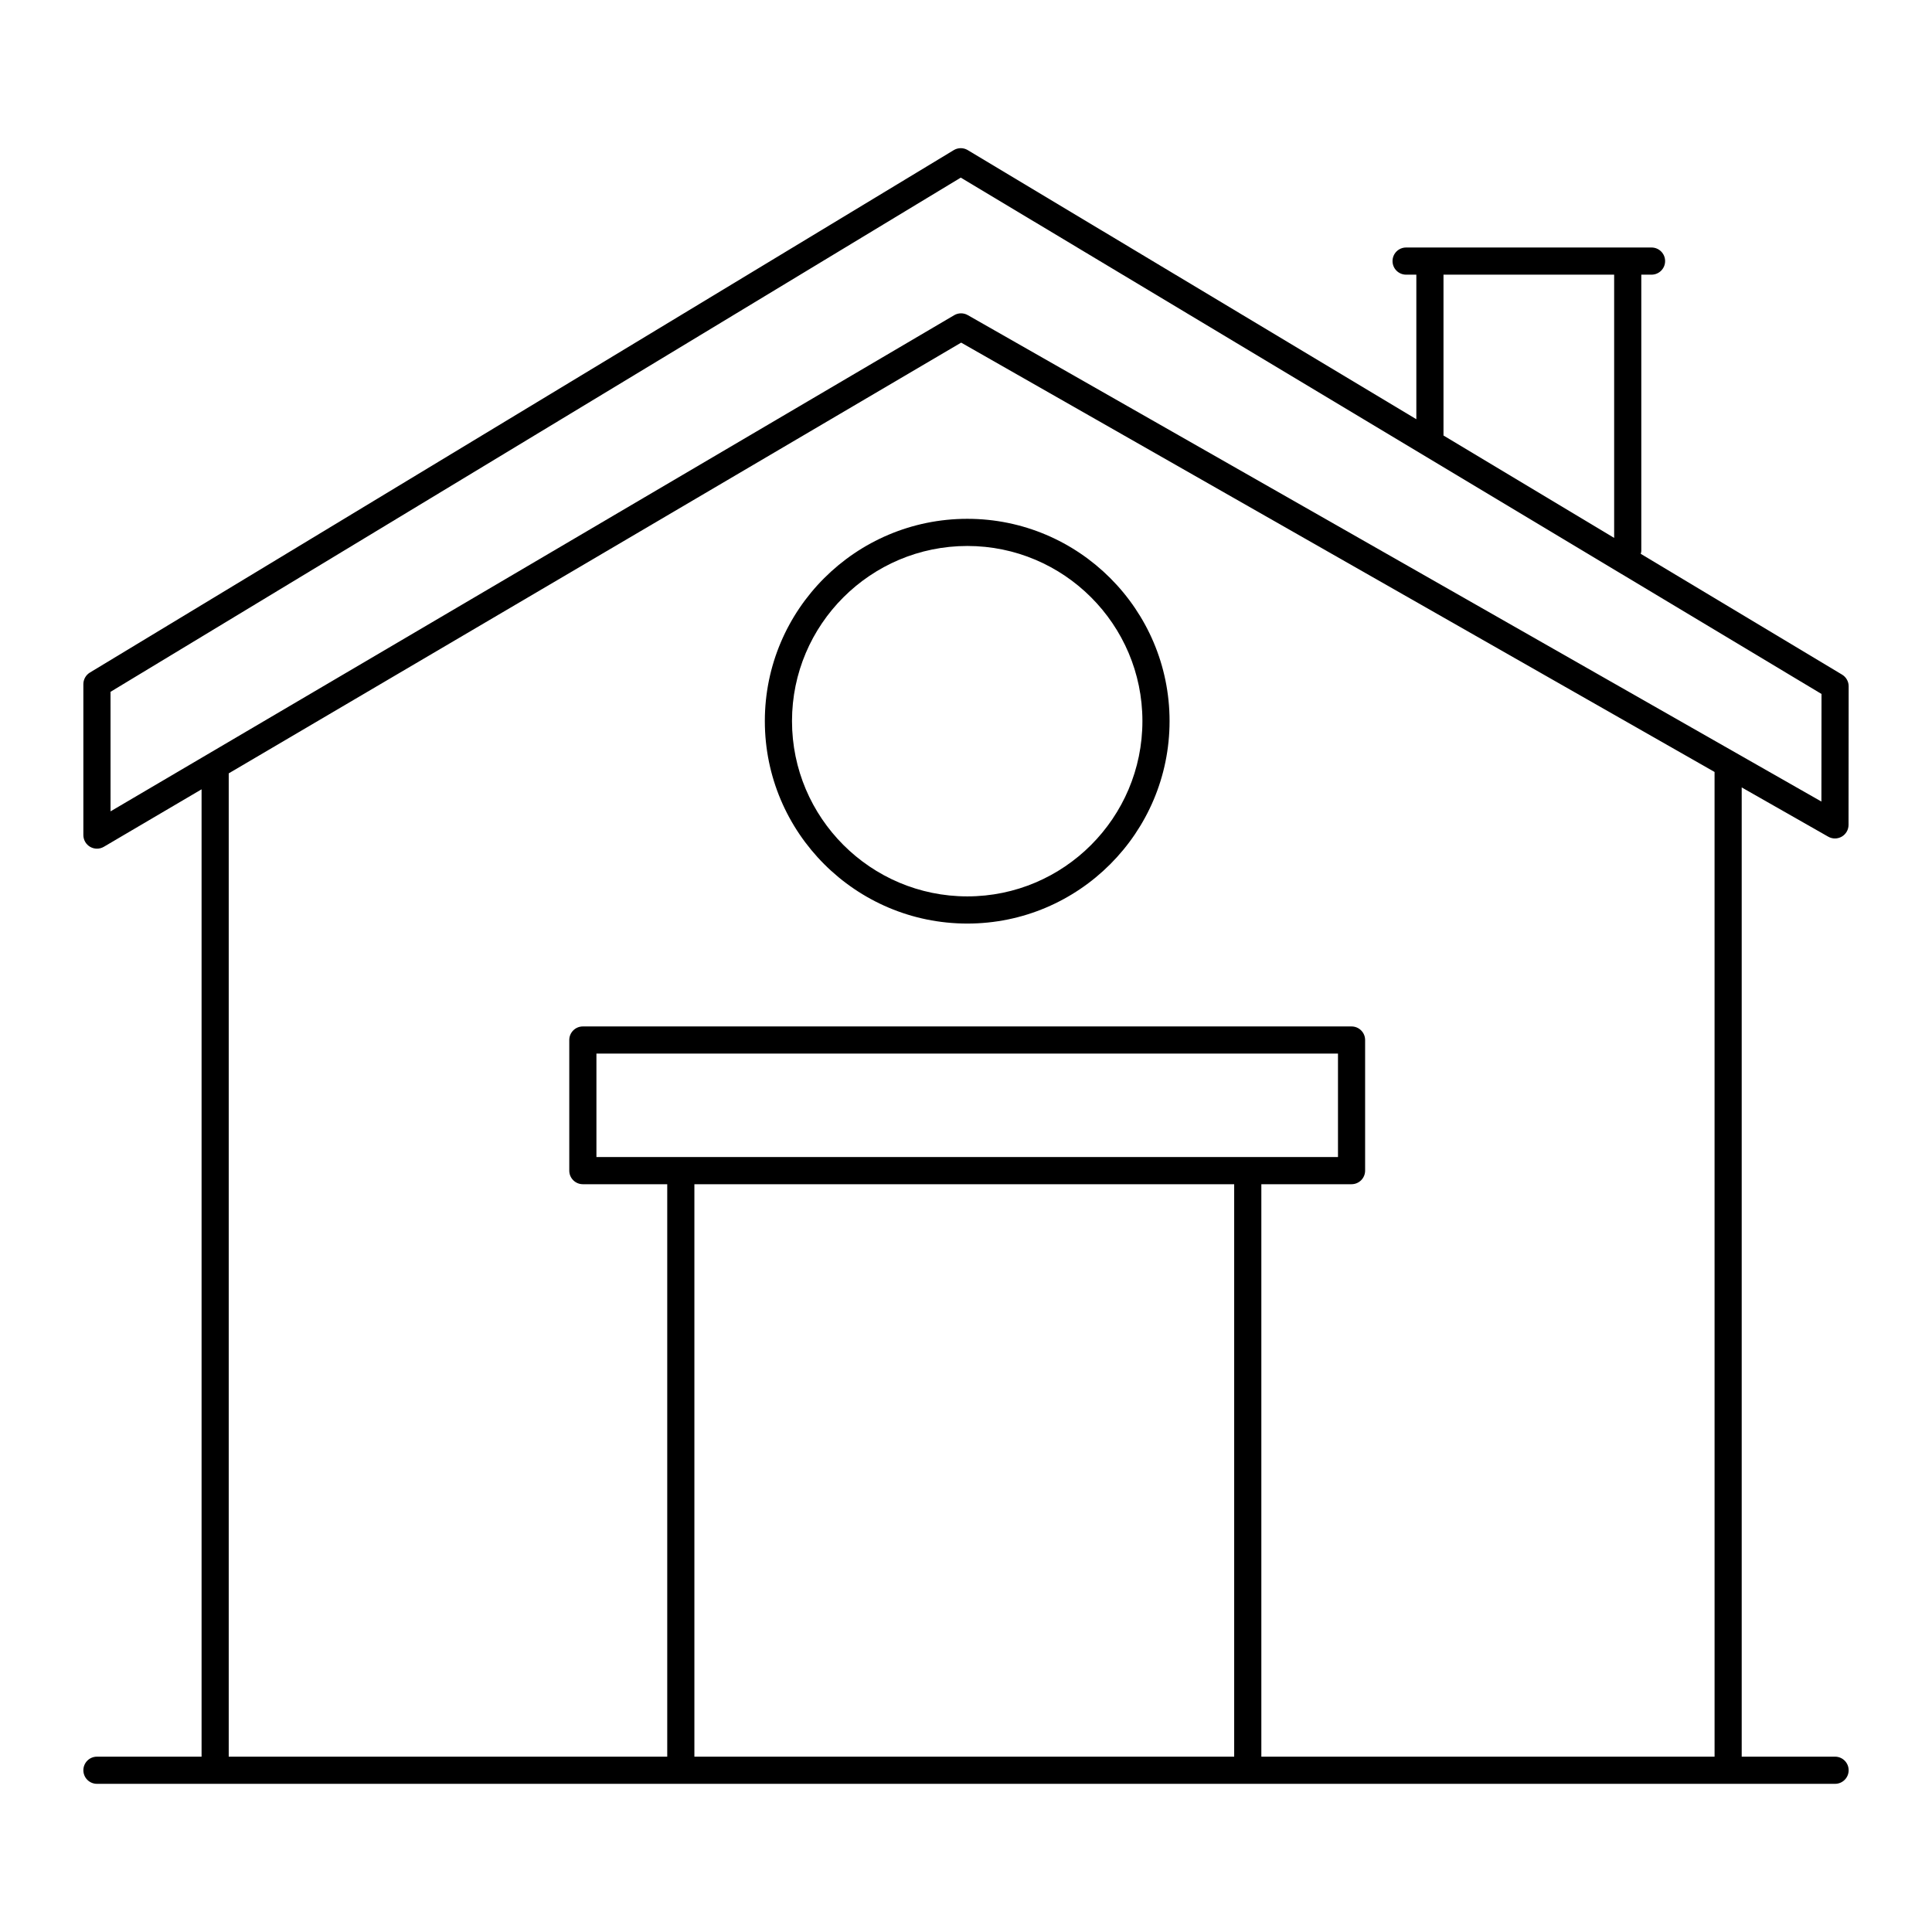 <?xml version="1.0" encoding="UTF-8"?>
<!-- The Best Svg Icon site in the world: iconSvg.co, Visit us! https://iconsvg.co -->
<svg fill="#000000" width="800px" height="800px" version="1.1" viewBox="144 144 512 512" xmlns="http://www.w3.org/2000/svg">
 <g>
  <path d="m628.5 365.73c1.109 0.637 2.477 0.629 3.59-0.016 1.109-0.645 1.789-1.828 1.793-3.109l0.031-36.734c0-1.266-0.664-2.438-1.746-3.09l-53.355-32.008c0.055-0.246 0.148-0.48 0.148-0.742v-73.242h2.711c1.988 0 3.598-1.609 3.598-3.598 0-1.988-1.609-3.598-3.598-3.598h-65.039c-1.988 0-3.598 1.609-3.598 3.598 0 1.988 1.609 3.598 3.598 3.598h2.711v38.309l-118.88-71.316c-1.145-0.688-2.574-0.684-3.715 0.008l-228.92 138.44c-1.078 0.652-1.738 1.82-1.738 3.078v39.996c0 1.293 0.691 2.484 1.812 3.125 0.555 0.316 1.172 0.477 1.789 0.477 0.629 0 1.262-0.164 1.824-0.496l25.902-15.234v256.36h-27.727c-1.988 0-3.598 1.609-3.598 3.598 0 1.988 1.609 3.598 3.598 3.598h460.62c1.988 0 3.598-1.609 3.598-3.598 0-1.988-1.609-3.598-3.598-3.598h-24.742v-256.86zm-101.96-148.94h45.227v69.758l-45.227-27.133zm-353.25 110.55 225.33-136.27 228.1 136.84-0.027 28.512-226.22-128.91c-1.121-0.641-2.496-0.633-3.606 0.023l-223.57 131.48zm128.77 123.29v-27.414h196.52v27.414zm169.01 7.199v151.71h-143.05v-151.71zm127.31 151.71h-120.11v-151.71h23.902c1.988 0 3.598-1.609 3.598-3.598v-34.613c0-1.988-1.609-3.598-3.598-3.598h-203.71c-1.988 0-3.598 1.609-3.598 3.598v34.613c0 1.988 1.609 3.598 3.598 3.598h22.363v151.71h-116.21v-260.59l194.1-114.15 199.66 113.78z"/>
  <path d="m346.69 335.09c0 29.59 24.074 53.664 53.664 53.664 29.551 0 53.594-24.074 53.594-53.664 0-29.555-24.043-53.598-53.594-53.598-29.59 0-53.664 24.043-53.664 53.598zm53.664-46.402c25.586 0 46.398 20.816 46.398 46.398 0 25.621-20.812 46.465-46.398 46.465-25.621 0-46.465-20.844-46.465-46.465 0-25.582 20.844-46.398 46.465-46.398z"/>
 </g>
</svg>